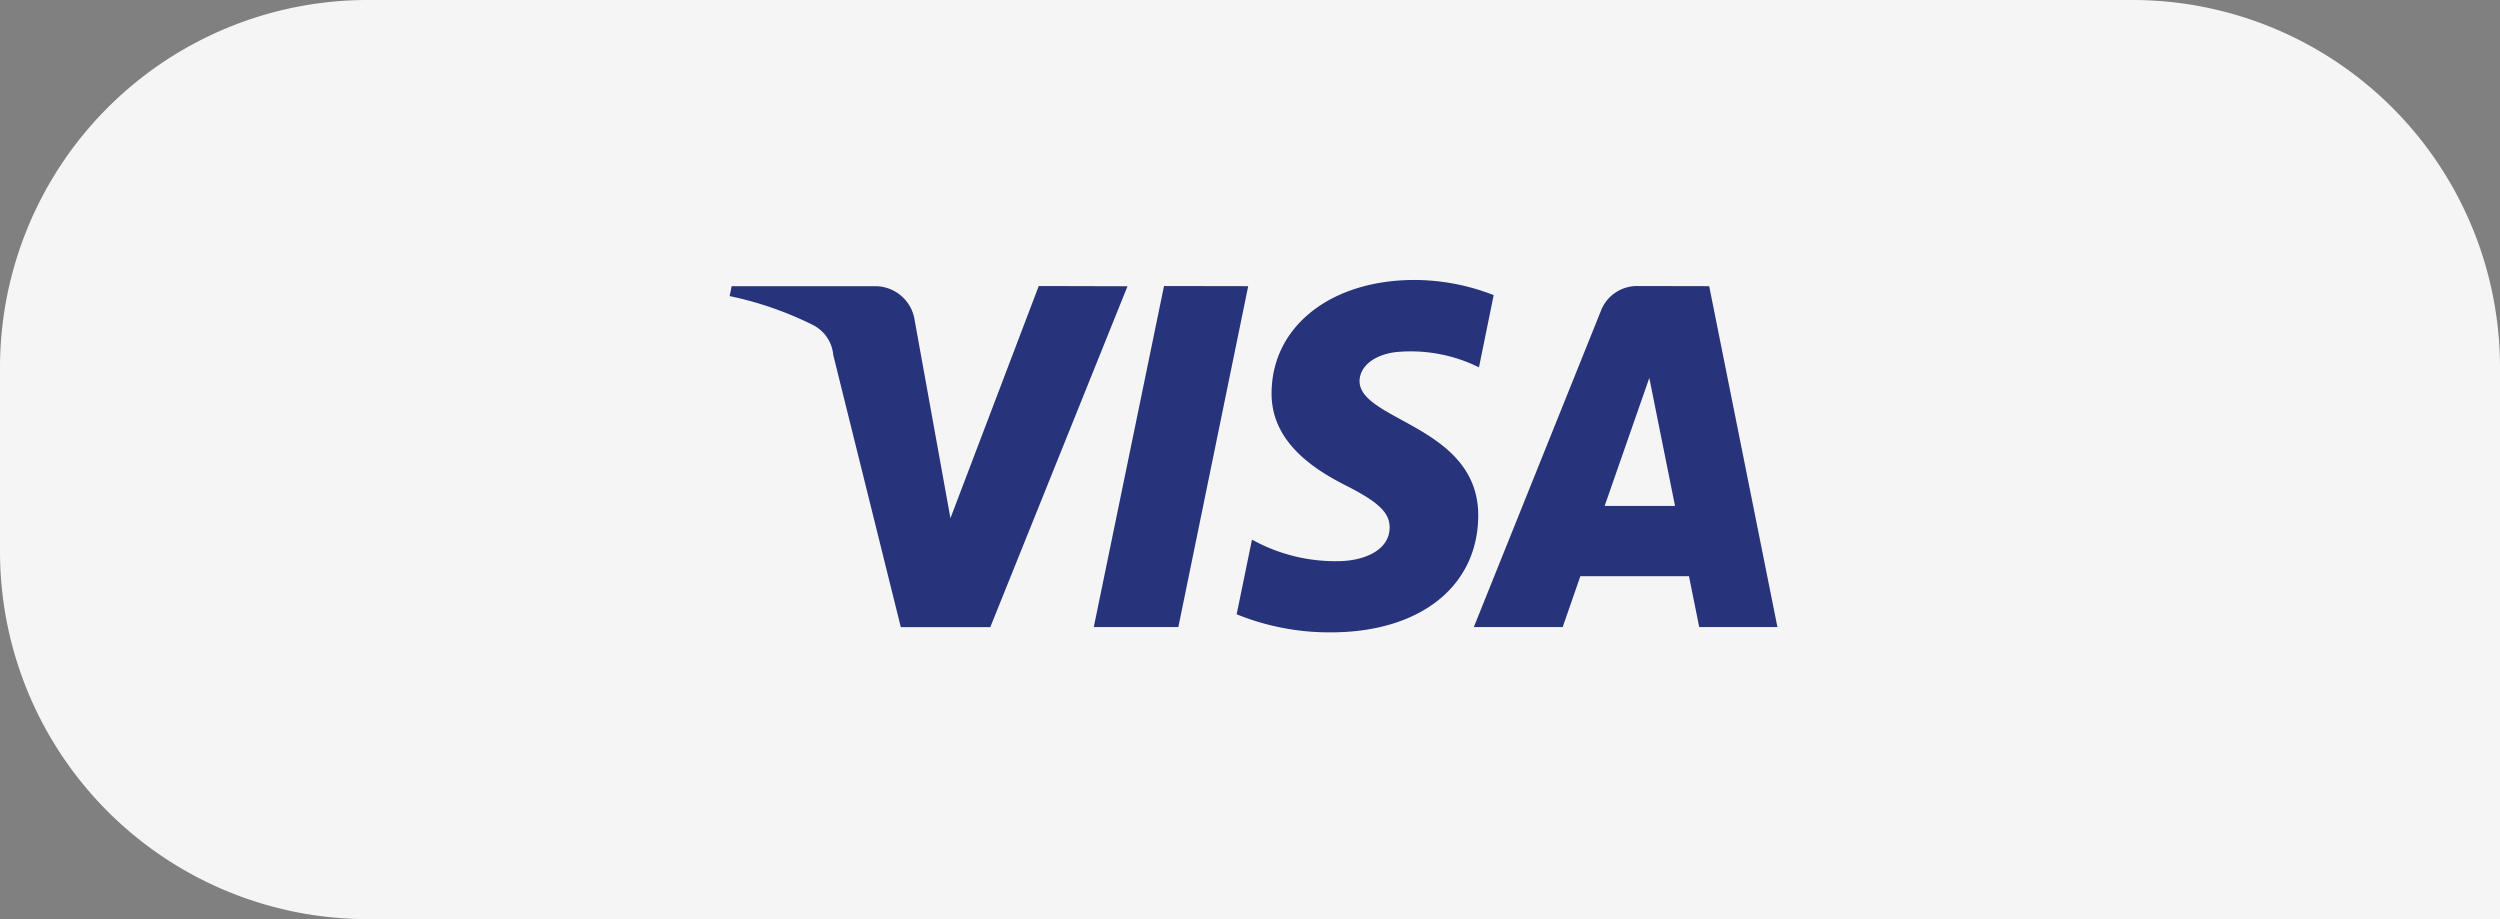 <svg viewBox="0 0 68 25" height="25" width="68" xmlns="http://www.w3.org/2000/svg">
  <rect x="0" y="0" width="68" height="25" fill="#808080" stroke="none"/>
  <g transform="translate(0.384)" data-name="Gruppe 67868" id="Gruppe_67868">
    <path fill="#f5f5f5" transform="translate(-0.384)" d="M10,0H58A10,10,0,0,1,68,10V25H10A10,10,0,0,1,0,15V10A10,10,0,0,1,10,0Z" data-name="Pfad 36957" id="Pfad_36957"></path>
    <path fill="#27337a" transform="translate(19.462 13.615)" d="M14.741-2.935C14.725-1.6,15.884-.855,16.757-.412c.9.455,1.2.746,1.195,1.153-.007.622-.715.9-1.379.907a4.661,4.661,0,0,1-2.365-.586l-.417,2.031a6.693,6.693,0,0,0,2.561.492c2.419,0,4-1.243,4.01-3.171.009-2.447-3.25-2.582-3.228-3.676.008-.332.312-.685.977-.775a4.181,4.181,0,0,1,2.271.414l.4-1.965A5.957,5.957,0,0,0,18.632-6C16.355-6,14.754-4.74,14.741-2.935Zm9.936-2.9a1.05,1.05,0,0,0-.98.68L20.242,3.441h2.417l.481-1.384h2.954l.279,1.384H28.5L26.644-5.831Zm.338,2.5.7,3.482H23.8Zm-13.2-2.5L9.905,3.441h2.3l1.9-9.272Zm-3.407,0L6.006.48l-.97-5.366a1.087,1.087,0,0,0-1.062-.945H.055L0-5.561a9.329,9.329,0,0,1,2.272.789,1.014,1.014,0,0,1,.547.815l1.837,7.4H7.09l3.732-9.272Z" data-name="Pfad 6363" id="Pfad_6363"></path>
  </g>
</svg>

